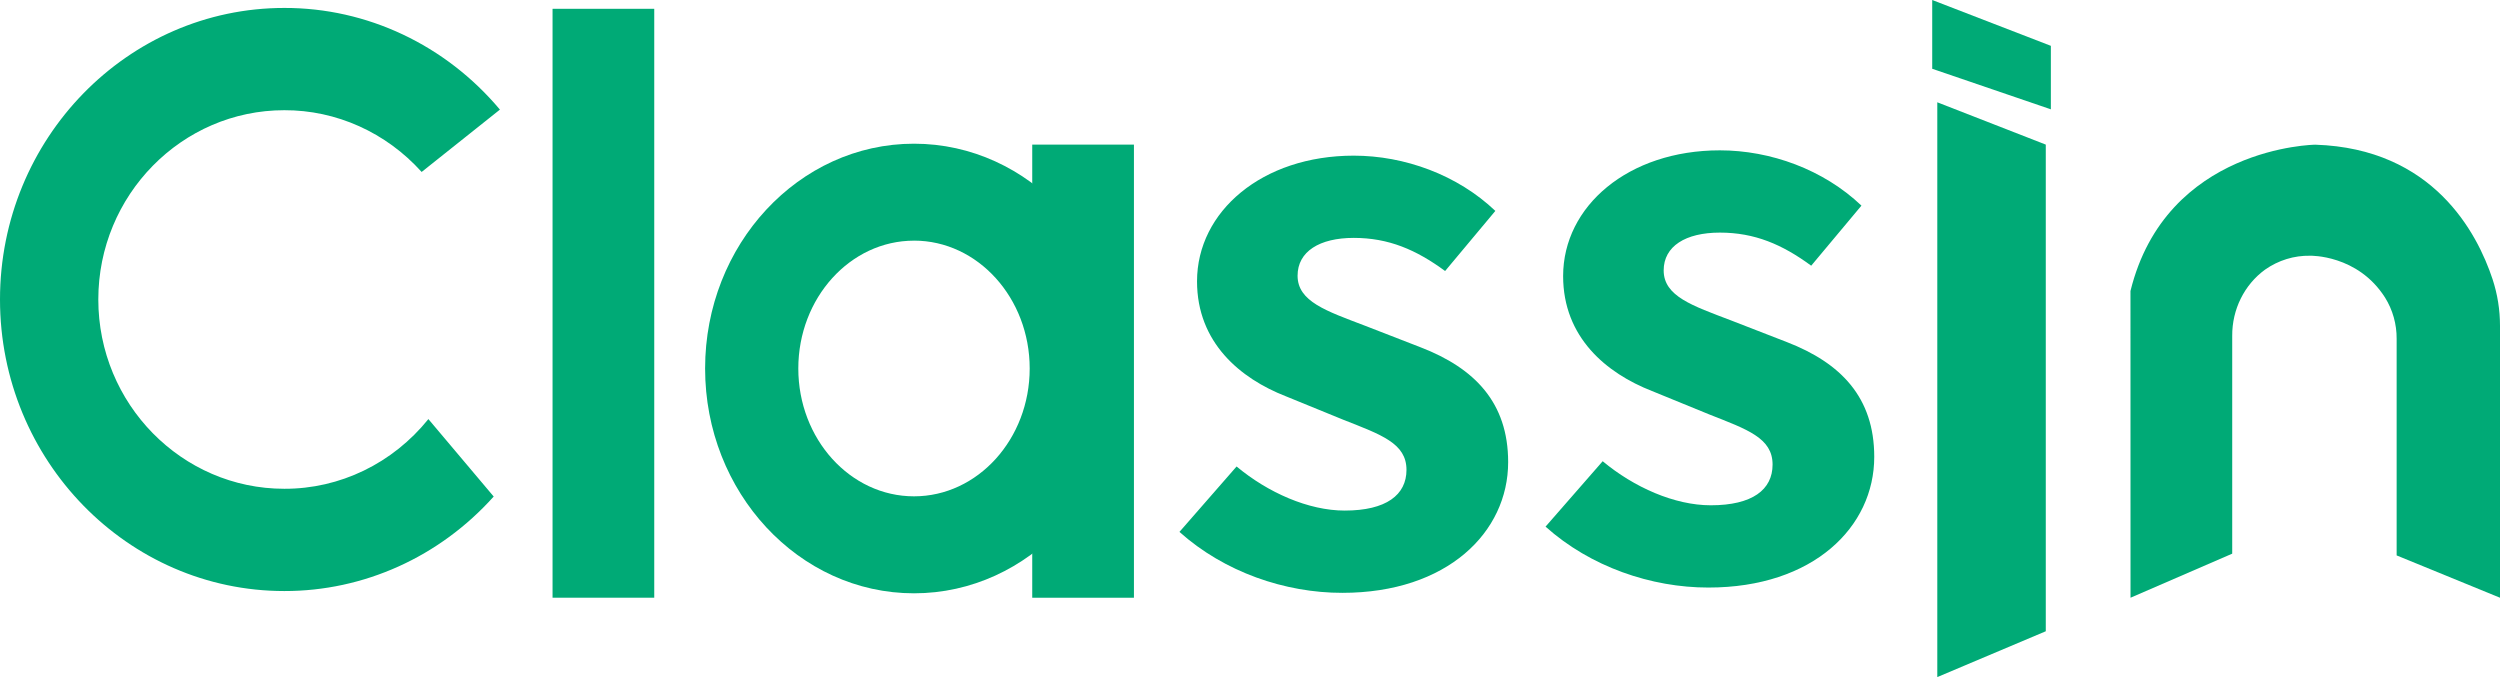 <svg width="96" height="26" viewBox="0 0 96 26" fill="none" xmlns="http://www.w3.org/2000/svg">
<path fill-rule="evenodd" clip-rule="evenodd" d="M21.218 22.952H25.123V0.338H21.218V22.952Z" fill="#00AA76"/>
<path fill-rule="evenodd" clip-rule="evenodd" d="M39.638 22.953H43.543V5.553H39.638V22.953Z" fill="#00AA76"/>
<path fill-rule="evenodd" clip-rule="evenodd" d="M35.098 9.241C32.648 9.241 30.655 11.444 30.655 14.15C30.655 16.857 32.648 19.059 35.098 19.059C37.547 19.059 39.54 16.857 39.54 14.15C39.54 11.444 37.547 9.24 35.098 9.24V9.241ZM35.098 22.783C30.675 22.783 27.076 18.91 27.076 14.15C27.076 9.39 30.672 5.518 35.098 5.518C39.524 5.518 43.119 9.39 43.119 14.15C43.119 18.91 39.521 22.783 35.098 22.783Z" fill="#00AA76"/>
<path fill-rule="evenodd" clip-rule="evenodd" d="M10.918 18.769C6.98 18.769 3.775 15.508 3.775 11.5C3.775 7.492 6.98 4.232 10.918 4.232C12.916 4.227 14.826 5.086 16.191 6.603L19.197 4.209C17.11 1.723 14.091 0.299 10.918 0.305C4.898 0.305 0 5.327 0 11.5C0 17.673 4.898 22.696 10.918 22.696C13.966 22.701 16.879 21.387 18.958 19.067L16.45 16.093C15.079 17.795 13.053 18.775 10.918 18.769Z" fill="#00AA76"/>
<path fill-rule="evenodd" clip-rule="evenodd" d="M45.291 20.425L47.485 17.913C48.687 18.916 50.246 19.606 51.636 19.606C53.231 19.606 54.009 19.004 54.009 18.043C54.009 17.023 53.048 16.696 51.572 16.114L49.376 15.217C47.625 14.534 45.966 13.156 45.966 10.803C45.966 8.12 48.467 5.977 51.984 5.977C53.931 5.977 55.965 6.712 57.421 8.099L55.492 10.407C54.379 9.588 53.321 9.135 51.984 9.135C50.668 9.135 49.827 9.659 49.827 10.587C49.827 11.58 50.932 11.941 52.407 12.504L54.56 13.34C56.624 14.139 57.913 15.457 57.913 17.745C57.913 20.438 55.573 22.765 51.547 22.765C49.351 22.768 47.015 21.969 45.291 20.425Z" fill="#00AA76"/>
<path fill-rule="evenodd" clip-rule="evenodd" d="M59.349 20.223L61.543 17.711C62.745 18.713 64.303 19.403 65.694 19.403C67.289 19.403 68.067 18.805 68.067 17.84C68.067 16.821 67.106 16.494 65.63 15.912L63.434 15.014C61.683 14.331 60.024 12.953 60.024 10.601C60.024 7.917 62.525 5.773 66.043 5.773C67.988 5.773 70.023 6.509 71.479 7.896L69.55 10.203C68.437 9.385 67.379 8.932 66.043 8.932C64.726 8.932 63.885 9.455 63.885 10.384C63.885 11.377 64.99 11.739 66.465 12.301L68.618 13.137C70.682 13.936 71.971 15.254 71.971 17.543C71.971 20.236 69.631 22.562 65.604 22.562C63.409 22.564 61.073 21.768 59.349 20.223Z" fill="#00AA76"/>
<path fill-rule="evenodd" clip-rule="evenodd" d="M74.392 3.928L78.558 5.553V24.24L74.392 26V3.928Z" fill="#00AA76"/>
<path fill-rule="evenodd" clip-rule="evenodd" d="M74.197 0V2.641L78.753 4.198V1.76L74.197 0Z" fill="#00AA76"/>
<path fill-rule="evenodd" clip-rule="evenodd" d="M81.812 22.953L85.717 21.261V12.897C85.71 11.885 86.181 10.934 86.978 10.354C87.489 9.995 88.094 9.808 88.711 9.82C88.711 9.82 90.534 9.77 91.587 11.428C91.88 11.899 92.035 12.448 92.031 13.009V21.328L96 22.953V12.518C96.001 11.905 95.904 11.297 95.713 10.717C95.125 8.945 93.435 5.701 88.905 5.556C88.905 5.556 83.177 5.623 81.81 11.175L81.812 22.953Z" fill="#00AA76"/>
</svg>
